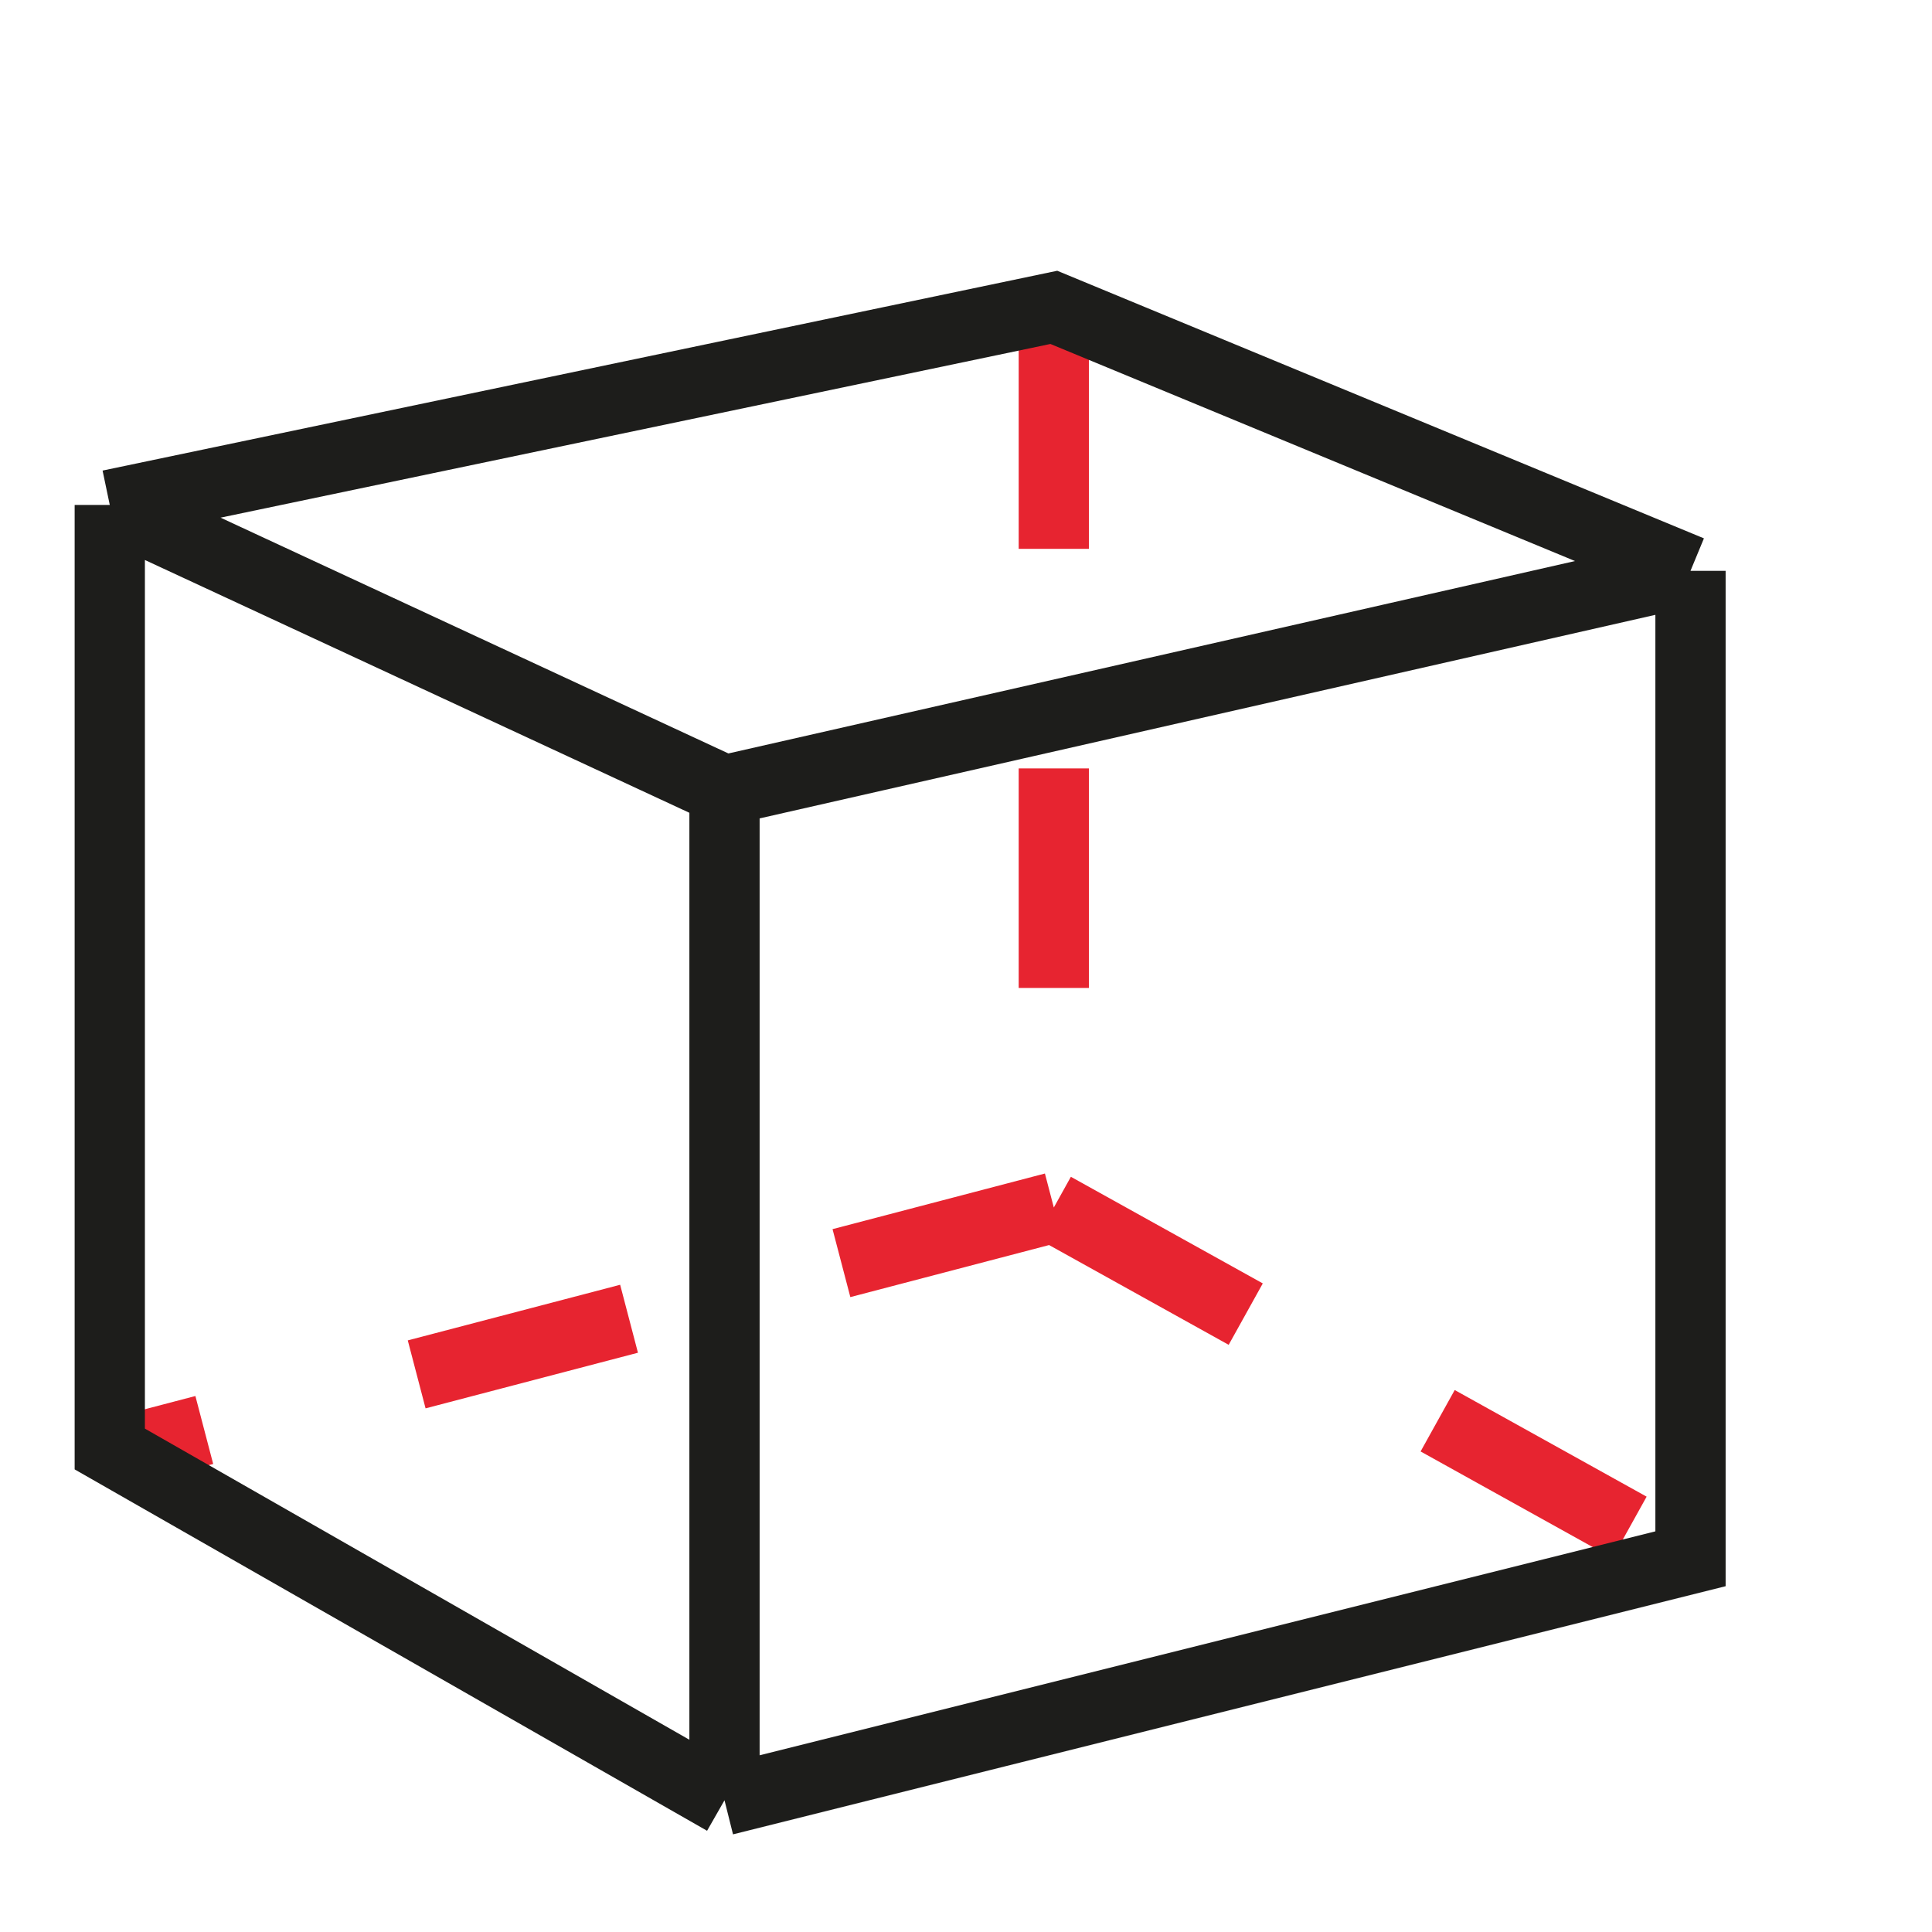 <svg width="44" height="44" viewBox="0 0 44 44" fill="none" xmlns="http://www.w3.org/2000/svg">
<path d="M24 7.5V27.5M24 27.5L3 33M24 27.5L37.5 35" stroke="#E72430" stroke-width="1.6" stroke-dasharray="5 5"/>
<path d="M16.5 41V18M16.5 41L38.5 35.5V13M16.5 41L2.5 33V11.5M16.5 18L38.5 13M16.5 18L2.5 11.5M38.5 13L24 7L2.5 11.5" stroke="#1D1D1B" stroke-width="1.6"/>
</svg>
